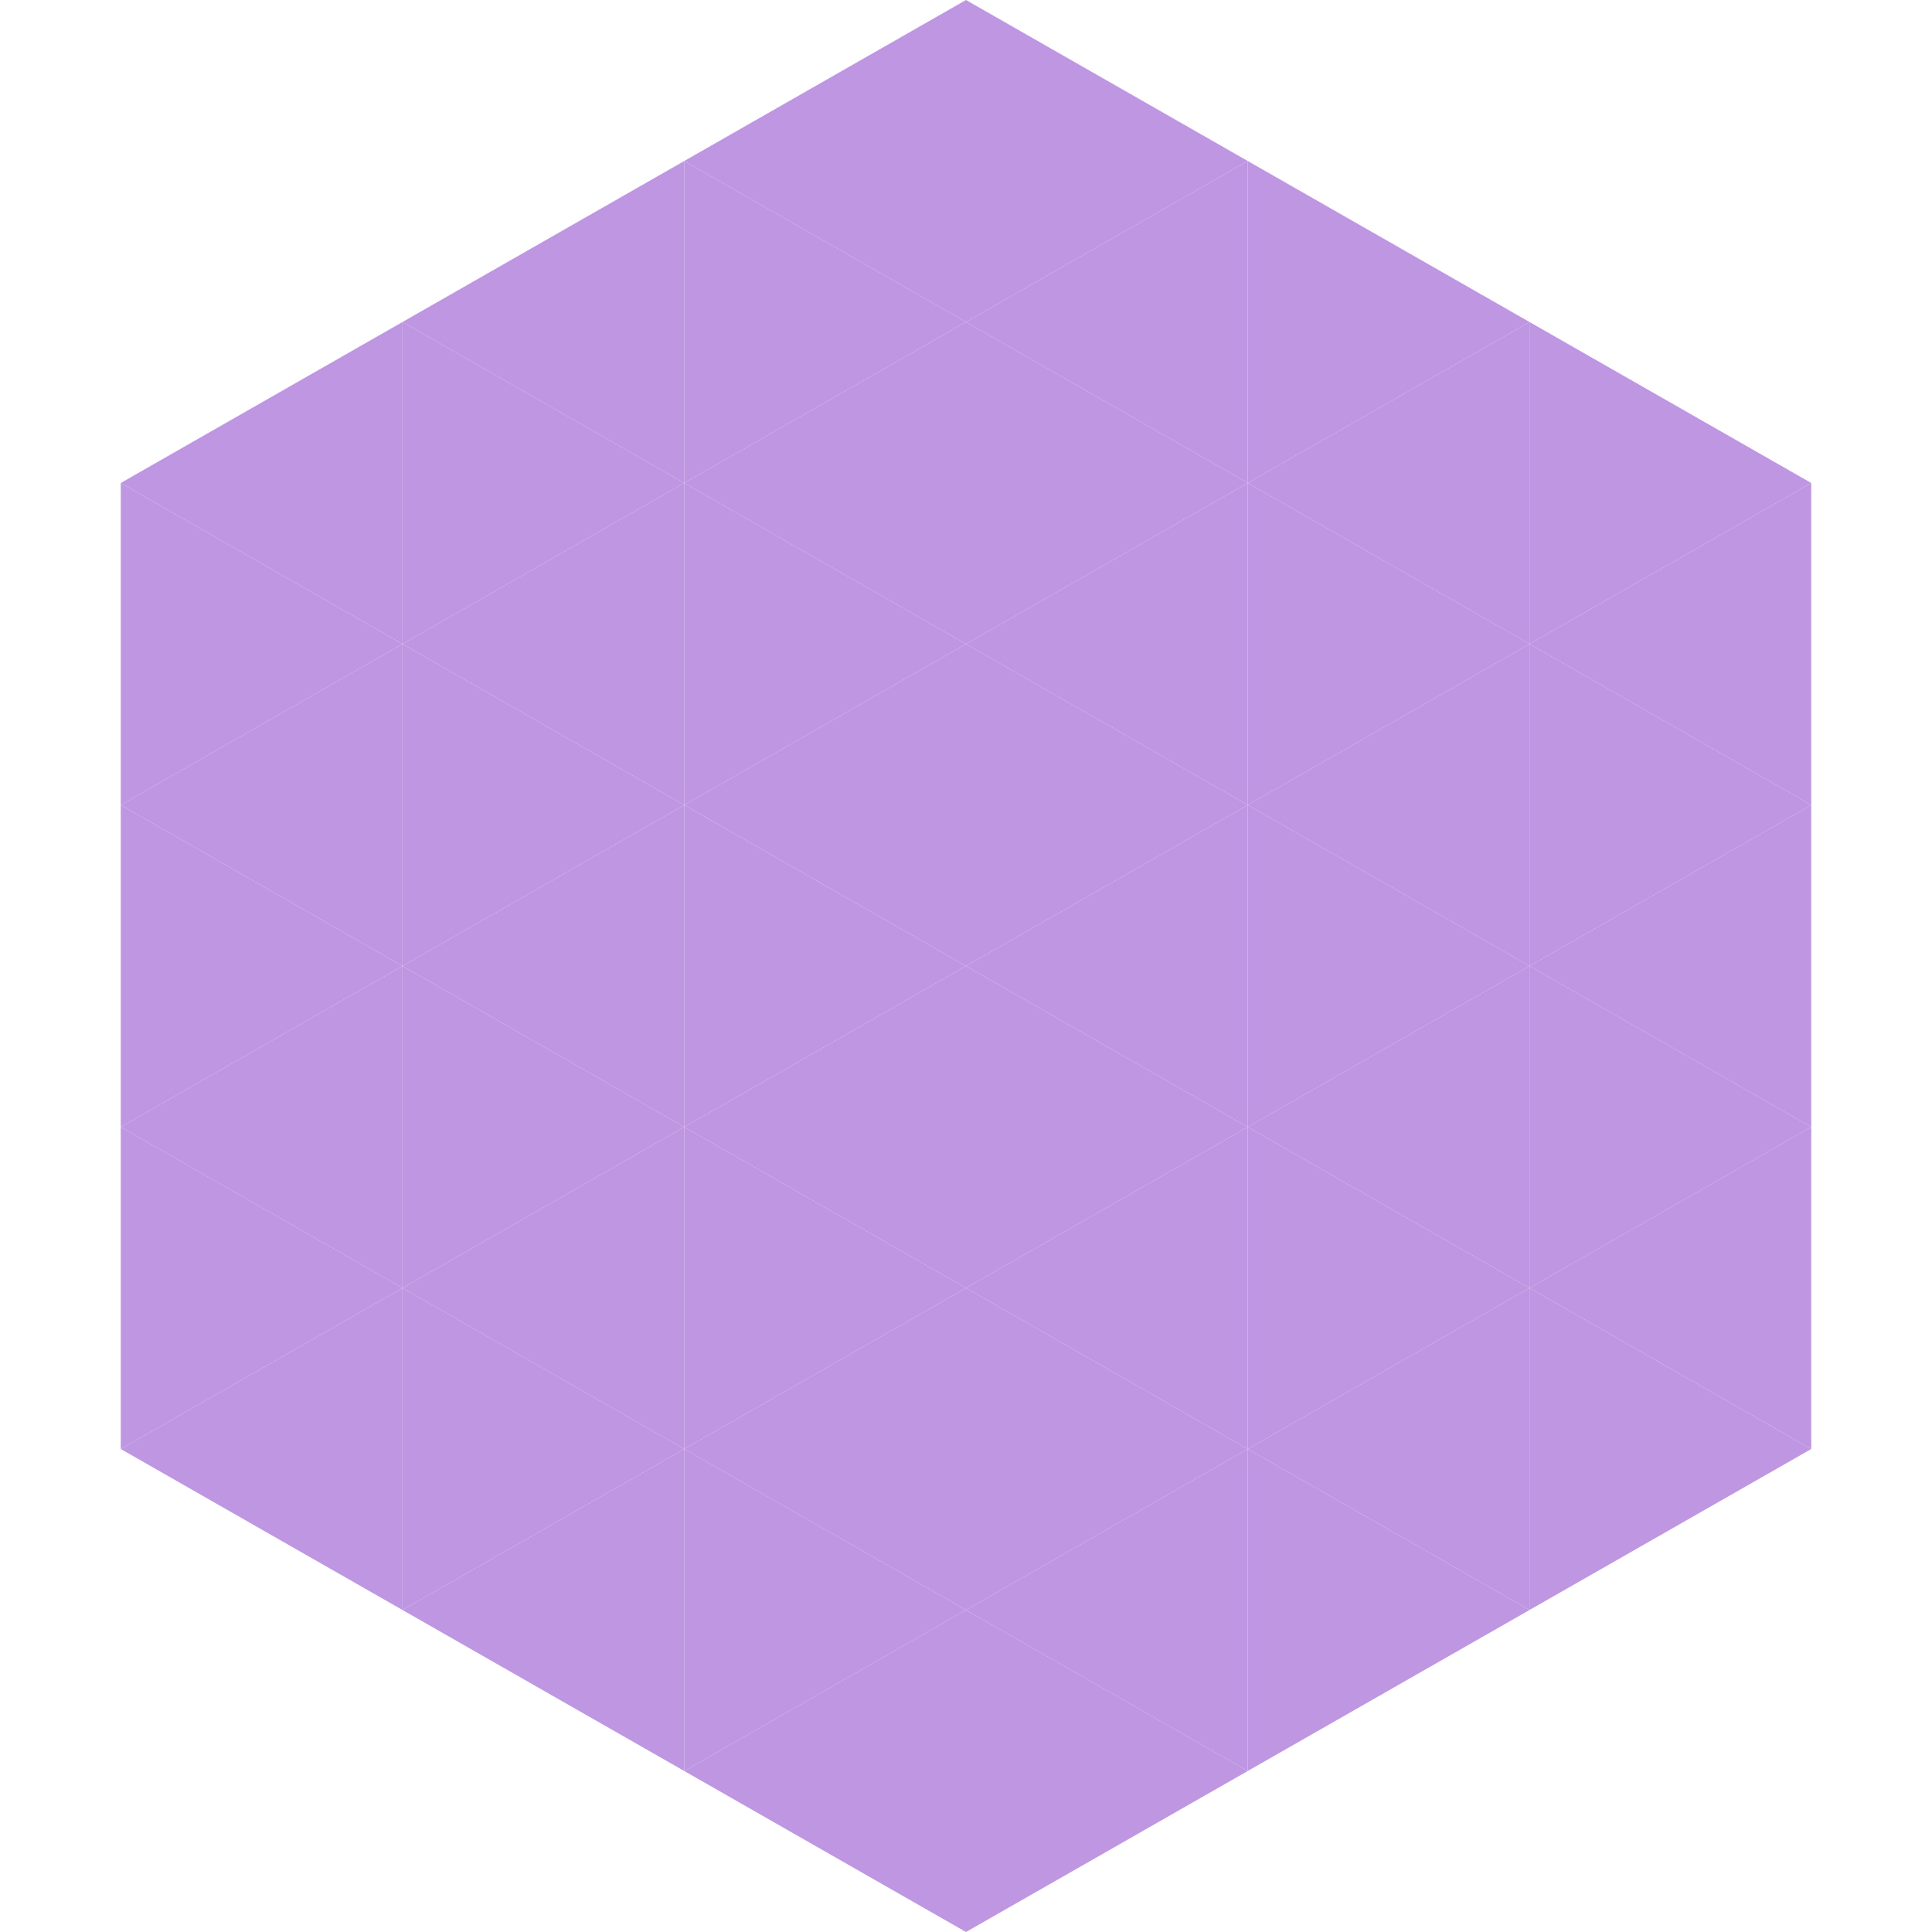 <?xml version="1.0"?>
<!-- Generated by SVGo -->
<svg width="240" height="240"
     xmlns="http://www.w3.org/2000/svg"
     xmlns:xlink="http://www.w3.org/1999/xlink">
<polygon points="50,40 15,60 50,80" style="fill:rgb(190,150,226)" />
<polygon points="190,40 225,60 190,80" style="fill:rgb(190,150,226)" />
<polygon points="15,60 50,80 15,100" style="fill:rgb(190,150,226)" />
<polygon points="225,60 190,80 225,100" style="fill:rgb(190,150,226)" />
<polygon points="50,80 15,100 50,120" style="fill:rgb(190,150,226)" />
<polygon points="190,80 225,100 190,120" style="fill:rgb(190,150,226)" />
<polygon points="15,100 50,120 15,140" style="fill:rgb(190,150,226)" />
<polygon points="225,100 190,120 225,140" style="fill:rgb(190,150,226)" />
<polygon points="50,120 15,140 50,160" style="fill:rgb(190,150,226)" />
<polygon points="190,120 225,140 190,160" style="fill:rgb(190,150,226)" />
<polygon points="15,140 50,160 15,180" style="fill:rgb(190,150,226)" />
<polygon points="225,140 190,160 225,180" style="fill:rgb(190,150,226)" />
<polygon points="50,160 15,180 50,200" style="fill:rgb(190,150,226)" />
<polygon points="190,160 225,180 190,200" style="fill:rgb(190,150,226)" />
<polygon points="15,180 50,200 15,220" style="fill:rgb(255,255,255); fill-opacity:0" />
<polygon points="225,180 190,200 225,220" style="fill:rgb(255,255,255); fill-opacity:0" />
<polygon points="50,0 85,20 50,40" style="fill:rgb(255,255,255); fill-opacity:0" />
<polygon points="190,0 155,20 190,40" style="fill:rgb(255,255,255); fill-opacity:0" />
<polygon points="85,20 50,40 85,60" style="fill:rgb(190,150,226)" />
<polygon points="155,20 190,40 155,60" style="fill:rgb(190,150,226)" />
<polygon points="50,40 85,60 50,80" style="fill:rgb(190,150,226)" />
<polygon points="190,40 155,60 190,80" style="fill:rgb(190,150,226)" />
<polygon points="85,60 50,80 85,100" style="fill:rgb(190,150,226)" />
<polygon points="155,60 190,80 155,100" style="fill:rgb(190,150,226)" />
<polygon points="50,80 85,100 50,120" style="fill:rgb(190,150,226)" />
<polygon points="190,80 155,100 190,120" style="fill:rgb(190,150,226)" />
<polygon points="85,100 50,120 85,140" style="fill:rgb(190,150,226)" />
<polygon points="155,100 190,120 155,140" style="fill:rgb(190,150,226)" />
<polygon points="50,120 85,140 50,160" style="fill:rgb(190,150,226)" />
<polygon points="190,120 155,140 190,160" style="fill:rgb(190,150,226)" />
<polygon points="85,140 50,160 85,180" style="fill:rgb(190,150,226)" />
<polygon points="155,140 190,160 155,180" style="fill:rgb(190,150,226)" />
<polygon points="50,160 85,180 50,200" style="fill:rgb(190,150,226)" />
<polygon points="190,160 155,180 190,200" style="fill:rgb(190,150,226)" />
<polygon points="85,180 50,200 85,220" style="fill:rgb(190,150,226)" />
<polygon points="155,180 190,200 155,220" style="fill:rgb(190,150,226)" />
<polygon points="120,0 85,20 120,40" style="fill:rgb(190,150,226)" />
<polygon points="120,0 155,20 120,40" style="fill:rgb(190,150,226)" />
<polygon points="85,20 120,40 85,60" style="fill:rgb(190,150,226)" />
<polygon points="155,20 120,40 155,60" style="fill:rgb(190,150,226)" />
<polygon points="120,40 85,60 120,80" style="fill:rgb(190,150,226)" />
<polygon points="120,40 155,60 120,80" style="fill:rgb(190,150,226)" />
<polygon points="85,60 120,80 85,100" style="fill:rgb(190,150,226)" />
<polygon points="155,60 120,80 155,100" style="fill:rgb(190,150,226)" />
<polygon points="120,80 85,100 120,120" style="fill:rgb(190,150,226)" />
<polygon points="120,80 155,100 120,120" style="fill:rgb(190,150,226)" />
<polygon points="85,100 120,120 85,140" style="fill:rgb(190,150,226)" />
<polygon points="155,100 120,120 155,140" style="fill:rgb(190,150,226)" />
<polygon points="120,120 85,140 120,160" style="fill:rgb(190,150,226)" />
<polygon points="120,120 155,140 120,160" style="fill:rgb(190,150,226)" />
<polygon points="85,140 120,160 85,180" style="fill:rgb(190,150,226)" />
<polygon points="155,140 120,160 155,180" style="fill:rgb(190,150,226)" />
<polygon points="120,160 85,180 120,200" style="fill:rgb(190,150,226)" />
<polygon points="120,160 155,180 120,200" style="fill:rgb(190,150,226)" />
<polygon points="85,180 120,200 85,220" style="fill:rgb(190,150,226)" />
<polygon points="155,180 120,200 155,220" style="fill:rgb(190,150,226)" />
<polygon points="120,200 85,220 120,240" style="fill:rgb(190,150,226)" />
<polygon points="120,200 155,220 120,240" style="fill:rgb(190,150,226)" />
<polygon points="85,220 120,240 85,260" style="fill:rgb(255,255,255); fill-opacity:0" />
<polygon points="155,220 120,240 155,260" style="fill:rgb(255,255,255); fill-opacity:0" />
</svg>
